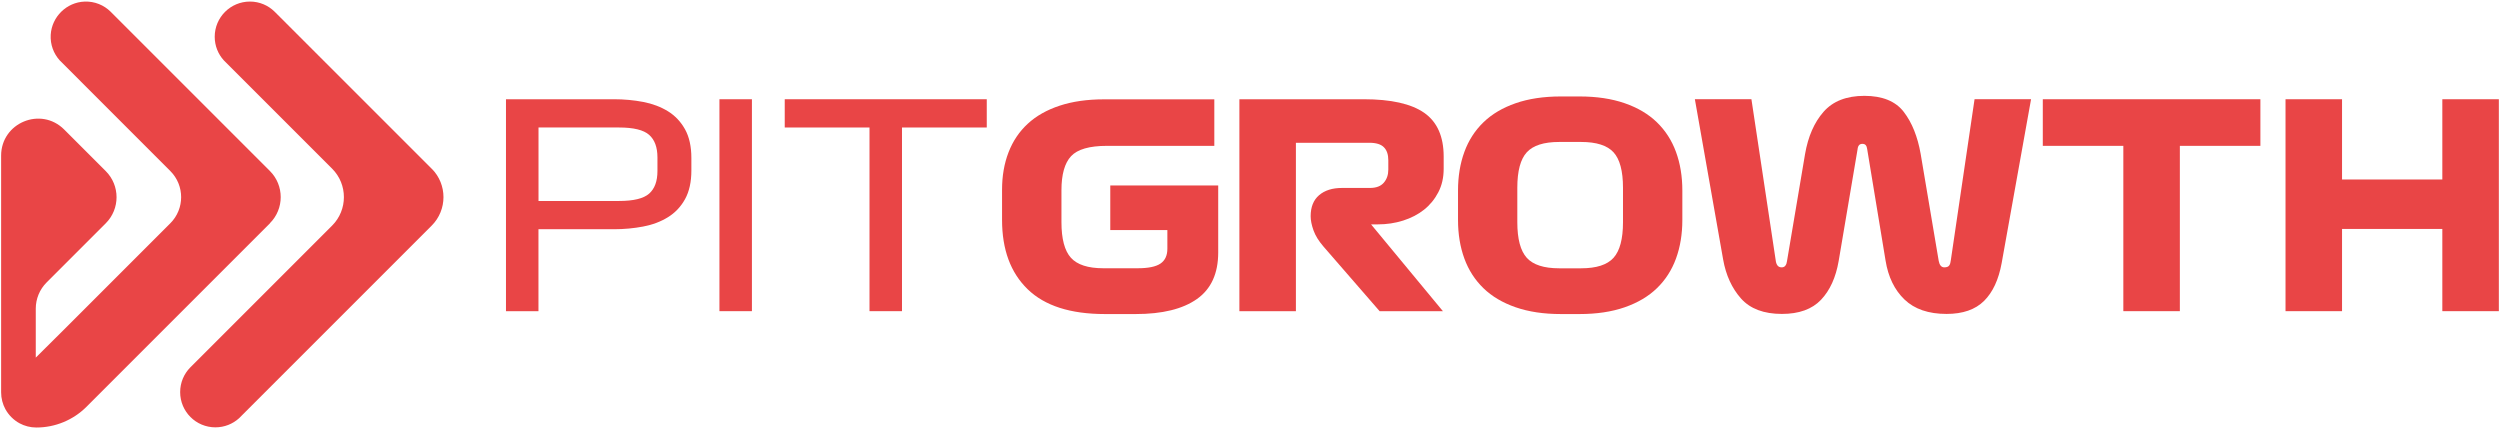 <svg width="1037" height="178" viewBox="0 0 1037 178" fill="none" xmlns="http://www.w3.org/2000/svg">
<path d="M179.063 69.958C185.582 76.476 185.582 87.061 179.063 93.579L100.206 172.437C100.206 172.437 100.186 172.477 100.166 172.477L99.169 173.474C99.169 173.474 99.149 173.494 99.129 173.514C96.538 175.846 93.109 177.261 89.342 177.261C81.269 177.261 74.731 170.723 74.731 162.65C74.731 158.663 76.325 155.055 78.916 152.424L137.761 93.579C144.279 87.061 144.279 76.476 137.761 69.958L93.907 26.104C93.907 26.104 93.867 26.084 93.867 26.064L92.87 25.067C92.87 25.067 92.85 25.047 92.83 25.027C90.478 22.436 89.063 19.007 89.063 15.26C89.063 7.187 95.601 0.648 103.674 0.648C107.661 0.648 111.269 2.243 113.9 4.835C113.96 4.894 114.04 4.954 114.1 5.034L179.044 69.978L179.063 69.958Z" fill="#E94546"/>
<path d="M111.974 92.633L35.887 168.72C30.365 174.242 22.89 177.332 15.076 177.332C12.545 177.332 10.173 176.694 8.099 175.577C5.628 174.222 3.575 172.169 2.219 169.697C1.103 167.624 0.465 165.252 0.465 162.74V64.567C0.465 50.912 16.97 44.075 26.618 53.723L43.861 70.965C49.841 76.945 49.841 86.653 43.861 92.633L19.322 117.172C16.452 120.042 14.837 123.949 14.837 128.016V148.109V148.348L15.096 148.089L27.575 135.69L70.651 92.613C76.632 86.633 76.632 76.925 70.651 70.945L25.86 26.134L24.764 25.038C22.252 22.247 20.797 18.5 21.036 14.413C21.495 6.938 27.634 0.938 35.09 0.659C39.296 0.5 43.123 2.134 45.854 4.825C45.914 4.885 45.974 4.945 46.033 5.005L111.954 70.925C117.934 76.906 117.934 86.613 111.954 92.593L111.974 92.633Z" fill="#E94546"/>
<path d="M15.215 148.086L14.934 148.367V148.108C14.934 148.108 15.085 148.108 15.172 148.108H15.215V148.086Z" fill="#E94546"/>
<path d="M286.783 65.543V70.706C286.783 75.47 285.906 79.437 284.152 82.606C282.398 85.776 280.026 88.267 277.055 90.101C274.085 91.935 270.677 93.231 266.79 93.968C262.922 94.706 258.876 95.085 254.65 95.085H223.354V129.072H209.879V41.164H254.65C258.876 41.164 262.922 41.543 266.79 42.28C270.657 43.018 274.065 44.314 277.055 46.148C280.026 47.981 282.398 50.493 284.152 53.643C285.906 56.812 286.783 60.779 286.783 65.543ZM272.71 70.925V65.304C272.71 61.078 271.554 57.968 269.261 55.935C266.949 53.902 262.803 52.885 256.783 52.885H223.374V83.364H256.783C262.803 83.364 266.969 82.347 269.261 80.314C271.574 78.281 272.71 75.151 272.71 70.945V70.925Z" fill="#E94546"/>
<path d="M298.422 129.072V41.164H311.897V129.072H298.422Z" fill="#E94546"/>
<path d="M360.671 129.072V52.885H325.508V41.164H409.309V52.885H374.146V129.072H360.671Z" fill="#E94546"/>
<path d="M503.699 41.164V60.5H459.168C451.892 60.5 446.928 61.935 444.277 64.785C441.626 67.636 440.29 72.34 440.29 78.918V92.154C440.29 99.111 441.606 104.035 444.217 106.925C446.829 109.816 451.314 111.271 457.633 111.271H471.925C476.291 111.271 479.44 110.633 481.354 109.337C483.267 108.042 484.224 105.988 484.224 103.178V95.444H460.543V76.925H505.314V104.713C505.314 113.464 502.364 119.902 496.464 124.048C490.563 128.195 482.111 130.268 471.088 130.268H458.31C444.018 130.268 433.334 126.839 426.257 119.962C419.181 113.085 415.652 103.517 415.652 91.237V78.699C415.652 72.998 416.549 67.815 418.343 63.171C420.137 58.526 422.789 54.579 426.317 51.33C429.825 48.081 434.25 45.589 439.553 43.835C444.875 42.081 450.995 41.204 457.952 41.204H503.66L503.699 41.164Z" fill="#E94546"/>
<path d="M598.517 129.072H572.264L548.942 102.221C546.988 99.948 545.613 97.736 544.835 95.543C544.058 93.35 543.659 91.397 543.659 89.683C543.659 85.855 544.835 82.945 547.168 80.952C549.52 78.958 552.669 77.962 556.656 77.962H568.258C570.829 77.962 572.743 77.244 573.998 75.789C575.254 74.334 575.872 72.52 575.872 70.347V66.48C575.872 64.128 575.274 62.334 574.058 61.098C572.842 59.842 570.829 59.224 568.018 59.224H537.54V129.072H514.098V41.164H565.666C576.988 41.164 585.361 43.038 590.743 46.785C596.125 50.533 598.836 56.593 598.836 64.945V69.988C598.836 73.656 598.098 76.925 596.603 79.776C595.108 82.626 593.155 85.038 590.683 86.992C588.231 88.945 585.321 90.44 582.012 91.497C578.683 92.553 575.194 93.071 571.527 93.071H568.716L598.497 129.052L598.517 129.072Z" fill="#E94546"/>
<path d="M697.836 91.237C697.836 97.098 696.959 102.44 695.204 107.244C693.45 112.048 690.799 116.155 687.291 119.543C683.782 122.952 679.317 125.583 673.935 127.457C668.553 129.331 662.294 130.268 655.178 130.268H647.443C640.327 130.268 634.088 129.331 628.686 127.457C623.284 125.583 618.838 122.952 615.33 119.543C611.822 116.135 609.171 112.048 607.416 107.244C605.662 102.44 604.785 97.098 604.785 91.237V79.038C604.785 73.177 605.662 67.835 607.416 63.031C609.171 58.227 611.822 54.121 615.33 50.732C618.838 47.324 623.304 44.692 628.686 42.819C634.068 40.945 640.327 40.008 647.443 40.008H655.178C662.294 40.008 668.533 40.945 673.935 42.819C679.337 44.692 683.782 47.324 687.291 50.732C690.799 54.141 693.45 58.227 695.204 63.031C696.959 67.835 697.836 73.177 697.836 79.038V91.237ZM629.383 92.174C629.383 99.131 630.699 104.055 633.31 106.945C635.922 109.836 640.407 111.291 646.726 111.291H655.875C662.214 111.291 666.679 109.836 669.291 106.945C671.902 104.055 673.218 99.131 673.218 92.174V77.882C673.218 70.925 671.902 66.021 669.291 63.171C666.679 60.32 662.194 58.885 655.875 58.885H646.726C640.387 58.885 635.922 60.32 633.31 63.171C630.699 66.021 629.383 70.925 629.383 77.882V92.174Z" fill="#E94546"/>
<path d="M726.493 41.173L736.58 108.091C736.659 108.868 736.899 109.546 737.277 110.084C737.676 110.622 738.254 110.901 739.032 110.901C739.729 110.901 740.267 110.642 740.606 110.144C740.965 109.645 741.164 109.027 741.244 108.33L748.739 63.898C749.995 56.622 752.547 50.781 756.414 46.376C760.281 41.971 765.922 39.758 773.357 39.758C780.793 39.758 786.314 41.99 789.703 46.436C793.112 50.881 795.424 56.681 796.68 63.778L804.175 108.21C804.334 109.067 804.593 109.725 804.992 110.204C805.391 110.682 805.889 110.901 806.507 110.901C807.524 110.901 808.201 110.622 808.56 110.084C808.919 109.546 809.118 108.828 809.198 107.971L819.045 41.153H842.487L830.288 109.127C829.032 116.004 826.6 121.247 822.972 124.835C819.344 128.423 814.162 130.217 807.444 130.217C799.949 130.217 794.128 128.224 789.982 124.237C785.836 120.25 783.225 114.868 782.128 108.071L774.513 61.884C774.434 61.187 774.234 60.628 773.935 60.25C773.617 59.851 773.158 59.672 772.52 59.672C771.882 59.672 771.424 59.871 771.105 60.25C770.786 60.648 770.587 61.187 770.527 61.884L762.673 108.29C761.497 115.087 759.065 120.449 755.357 124.356C751.65 128.263 746.228 130.217 739.131 130.217C731.636 130.217 725.975 128.084 722.188 123.838C718.4 119.572 715.908 114.17 714.752 107.612L703.031 41.153H726.473L726.493 41.173Z" fill="#E94546"/>
<path d="M880.76 129.072V60.5H847.352V41.164H937.611V60.5H904.203V129.072H880.76Z" fill="#E94546"/>
<path d="M948.035 129.072V41.164H971.477V74.453H1013.08V41.164H1036.52V129.072H1013.08V94.965H971.477V129.072H948.035Z" fill="#E94546"/>
</svg>
